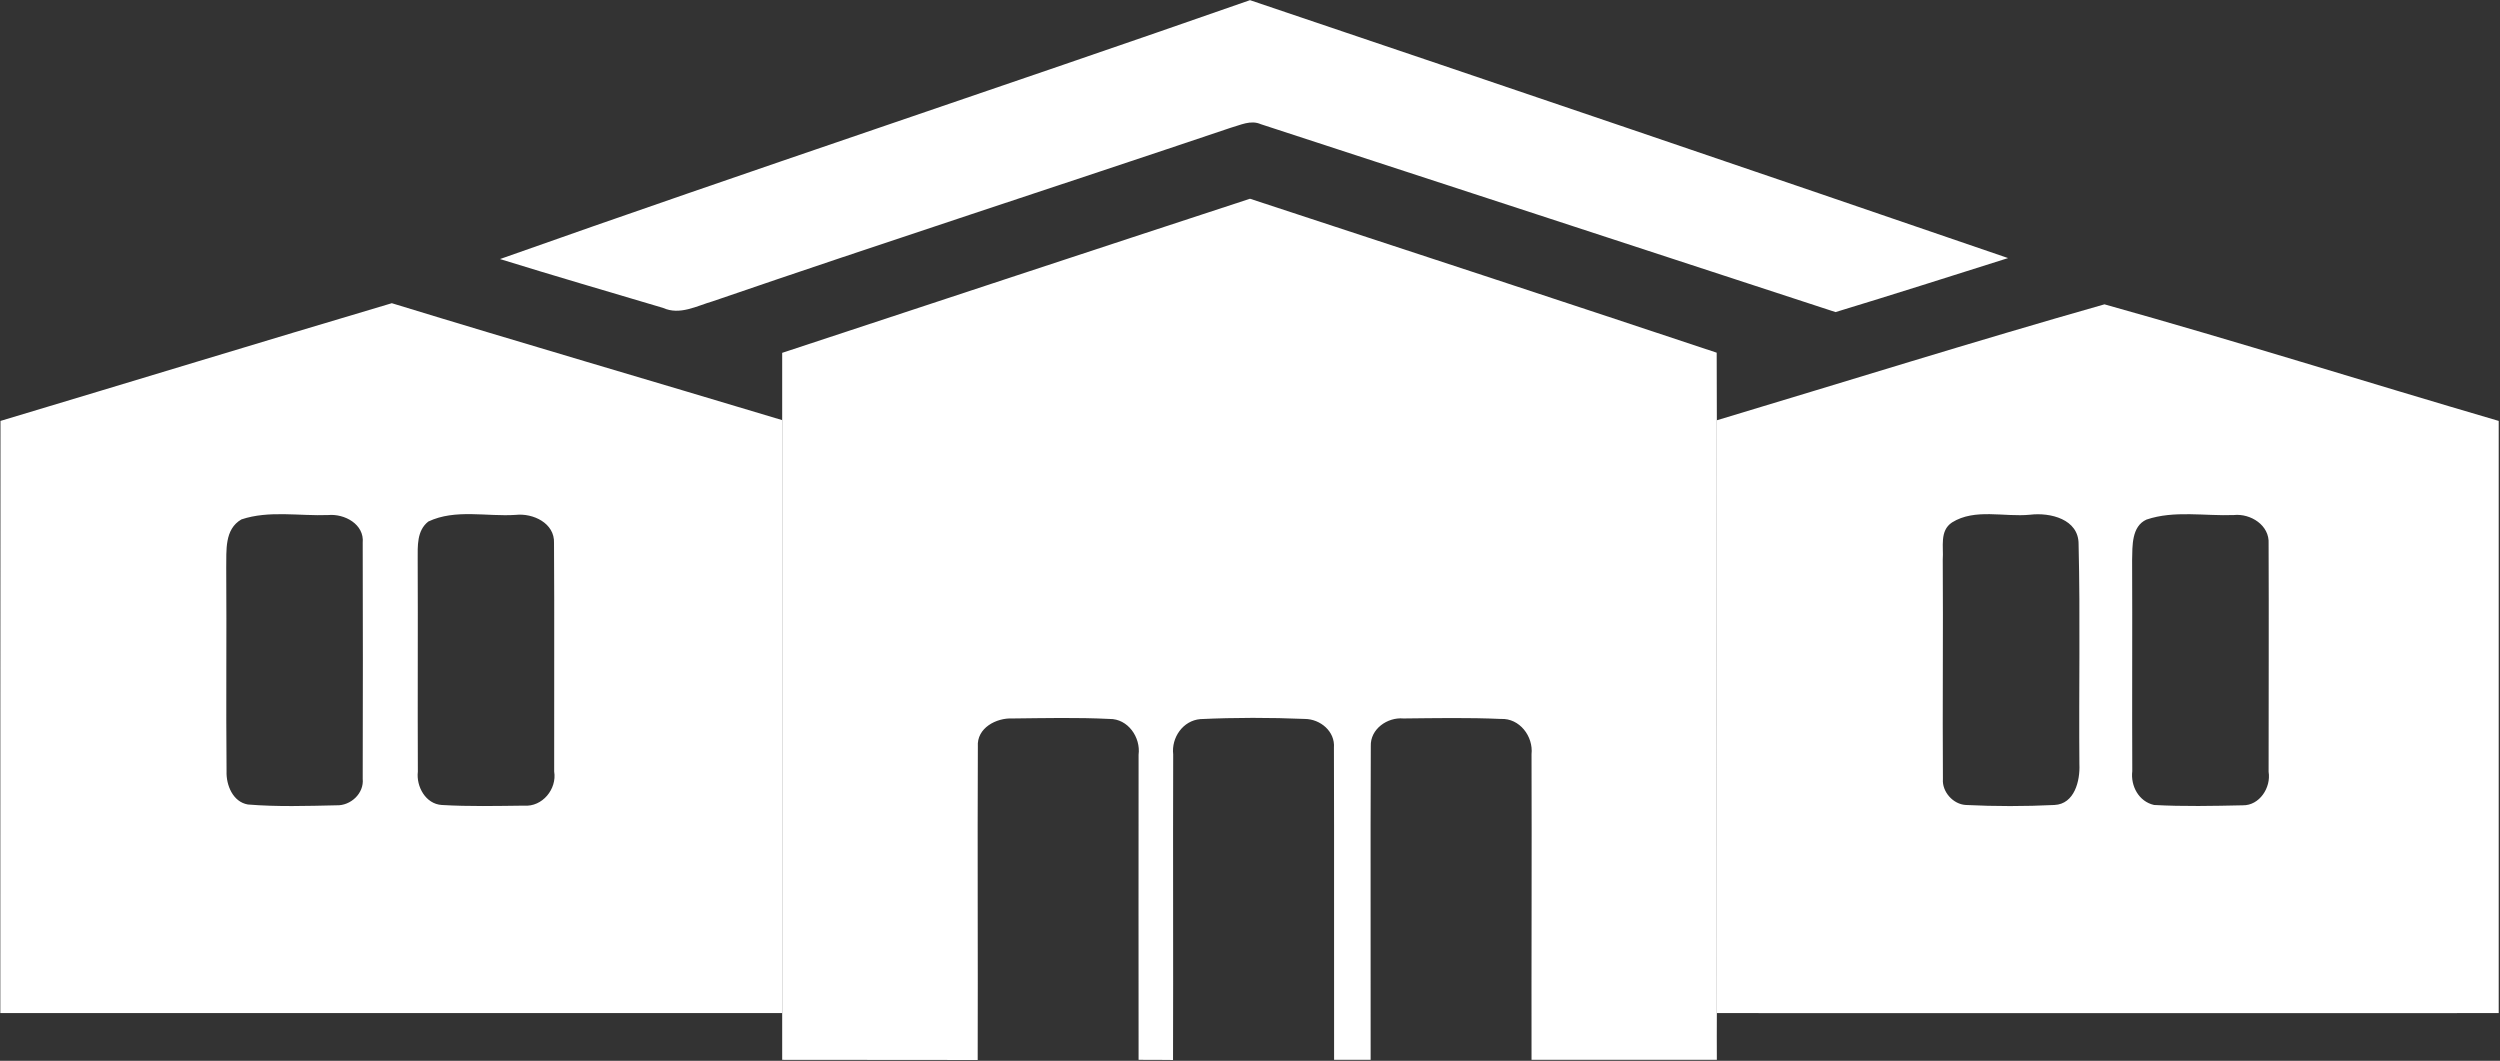 <svg version="1.2" xmlns="http://www.w3.org/2000/svg" viewBox="0 0 1546 656" width="1546" height="656">
	<rect x="0" y="0" width="1546" height="656" fill="#333333" stroke="none"/>
	<title>logo-2020-svg</title>
	<style>
		.s0 { fill: #ffffff } 
	</style>
	<g id="#003595ff">
		<path id="Layer" class="s0" d="m309.2 160.2c154.1-54.6 309.4-106.1 463.8-160.1 156.4 52.8 312.7 105.9 468.8 159.5-35.5 11.2-71.1 22.6-106.7 33.4-118.5-38.7-236.9-77.6-355.4-116.2-6.3-2.8-12.7 0.6-18.6 2.2-106.7 36-213.8 70.7-320.3 107.3-10 2.9-20.4 8.8-30.8 4.1-33.6-10-67.3-19.8-100.8-30.2zm174.5 58c96.4-31.8 192.8-63.7 289.3-95.3 96.3 31.6 192.5 63.2 288.6 95.2 0 13.9 0.1 27.9 0.1 41.8-0.1 122.2 0 244.4 0 366.6 0 9.6-0.1 19.2 0 28.9q-57.3 0-114.6 0c-0.1-63 0.2-126 0-189 1.2-11-7.4-22.4-19-21.8-20-0.9-40.2-0.5-60.2-0.3-10-0.9-20.6 6.6-20.2 17.1-0.3 64.7 0 129.3-0.1 194q-11.4 0-22.6 0c-0.1-64.4 0.1-128.7-0.1-193 0.8-10.1-8.4-17.7-17.9-17.8-21.6-0.9-43.2-0.9-64.7 0.1-10.8 0.9-18 11.5-16.8 21.8-0.2 63 0.1 126-0.1 189-5.3-0.1-16-0.1-21.3-0.1-0.1-62.9 0-125.8 0-188.7 1.4-10.7-6.6-22.3-18-22.1-20-1-40-0.5-59.9-0.3-10.1-0.5-22.3 5.9-21.5 17.4-0.3 64.6 0.1 129.2-0.1 193.8-40.3-0.1-80.6 0-120.9-0.1q0-14.5 0-28.9 0-183.3 0-366.7c0-13.9 0-27.8 0-41.6z"/>
	</g>
	<g id="#9074b1ff">
		<path id="Layer" fill-rule="evenodd" class="s0" d="m0.3 260.3c80.7-24.2 161.2-48.8 242-72.8 80.3 24.6 161 48.1 241.4 72.3q0 183.4 0 366.7-241.7 0-483.5 0c0-122.1 0-244.2 0.1-366.2zm149 60.9c-10.6 6.1-9.2 19.3-9.4 29.7 0.3 42.1-0.2 84.1 0.2 126.1-0.3 8.5 3.9 18.9 13.2 20.5 18.2 1.5 36.5 0.9 54.8 0.5 8.8 0.3 17.1-7.4 16.2-16.4q0.2-73 0-145.9c1.1-11.5-11.2-18.1-21.3-17.2-17.8 0.7-36.7-3-53.7 2.7zm115.6 1.3c-7.2 5.6-6.6 15.2-6.6 23.3 0.2 43.8-0.1 87.5 0.1 131.4-1.1 9.1 4.8 20 14.8 20.6 16.9 1 33.9 0.6 50.9 0.4 11.3 0.9 20.4-10.3 18.6-21.1-0.1-47.1 0.2-94.2-0.1-141.3 0.5-12.3-13-18.6-23.7-17.4-17.9 1.2-37.3-3.8-54 4.1zm796.8-62.6c79.9-24 159.5-48.9 239.7-71.7 81.6 22.8 162.5 48.3 243.8 72.1q0 183.1 0 366.2c-161.2 0-322.3 0.1-483.5 0 0-122.2-0.1-244.4 0-366.6zm145.4 63.2c-7.8 5.2-5.1 15.1-5.7 22.9 0.3 45.2-0.2 90.5 0.1 135.8-0.6 7.8 6.3 15.6 14.2 16 18.1 0.9 36.5 0.9 54.8 0 12.4-0.6 15.9-15 15.4-25.2-0.4-45.3 0.6-90.8-0.5-136.1 0.1-15.5-17.6-19.7-30-18.2-16 1.6-34.1-4.1-48.3 4.8zm120.3-1.8c-9.3 4.2-8.7 16.4-8.9 24.9 0.2 43.5-0.1 87.1 0.1 130.7-1.1 9.1 4 18.8 13.5 20.9 18.2 1 36.5 0.6 54.8 0.2 10.4 0.2 17.6-11 16-20.7 0-47.1 0.2-94.1 0-141.1 0.7-11.4-11.2-18.8-21.5-17.7-17.9 0.7-36.9-3-54 2.8z"/>
	</g>
</svg>